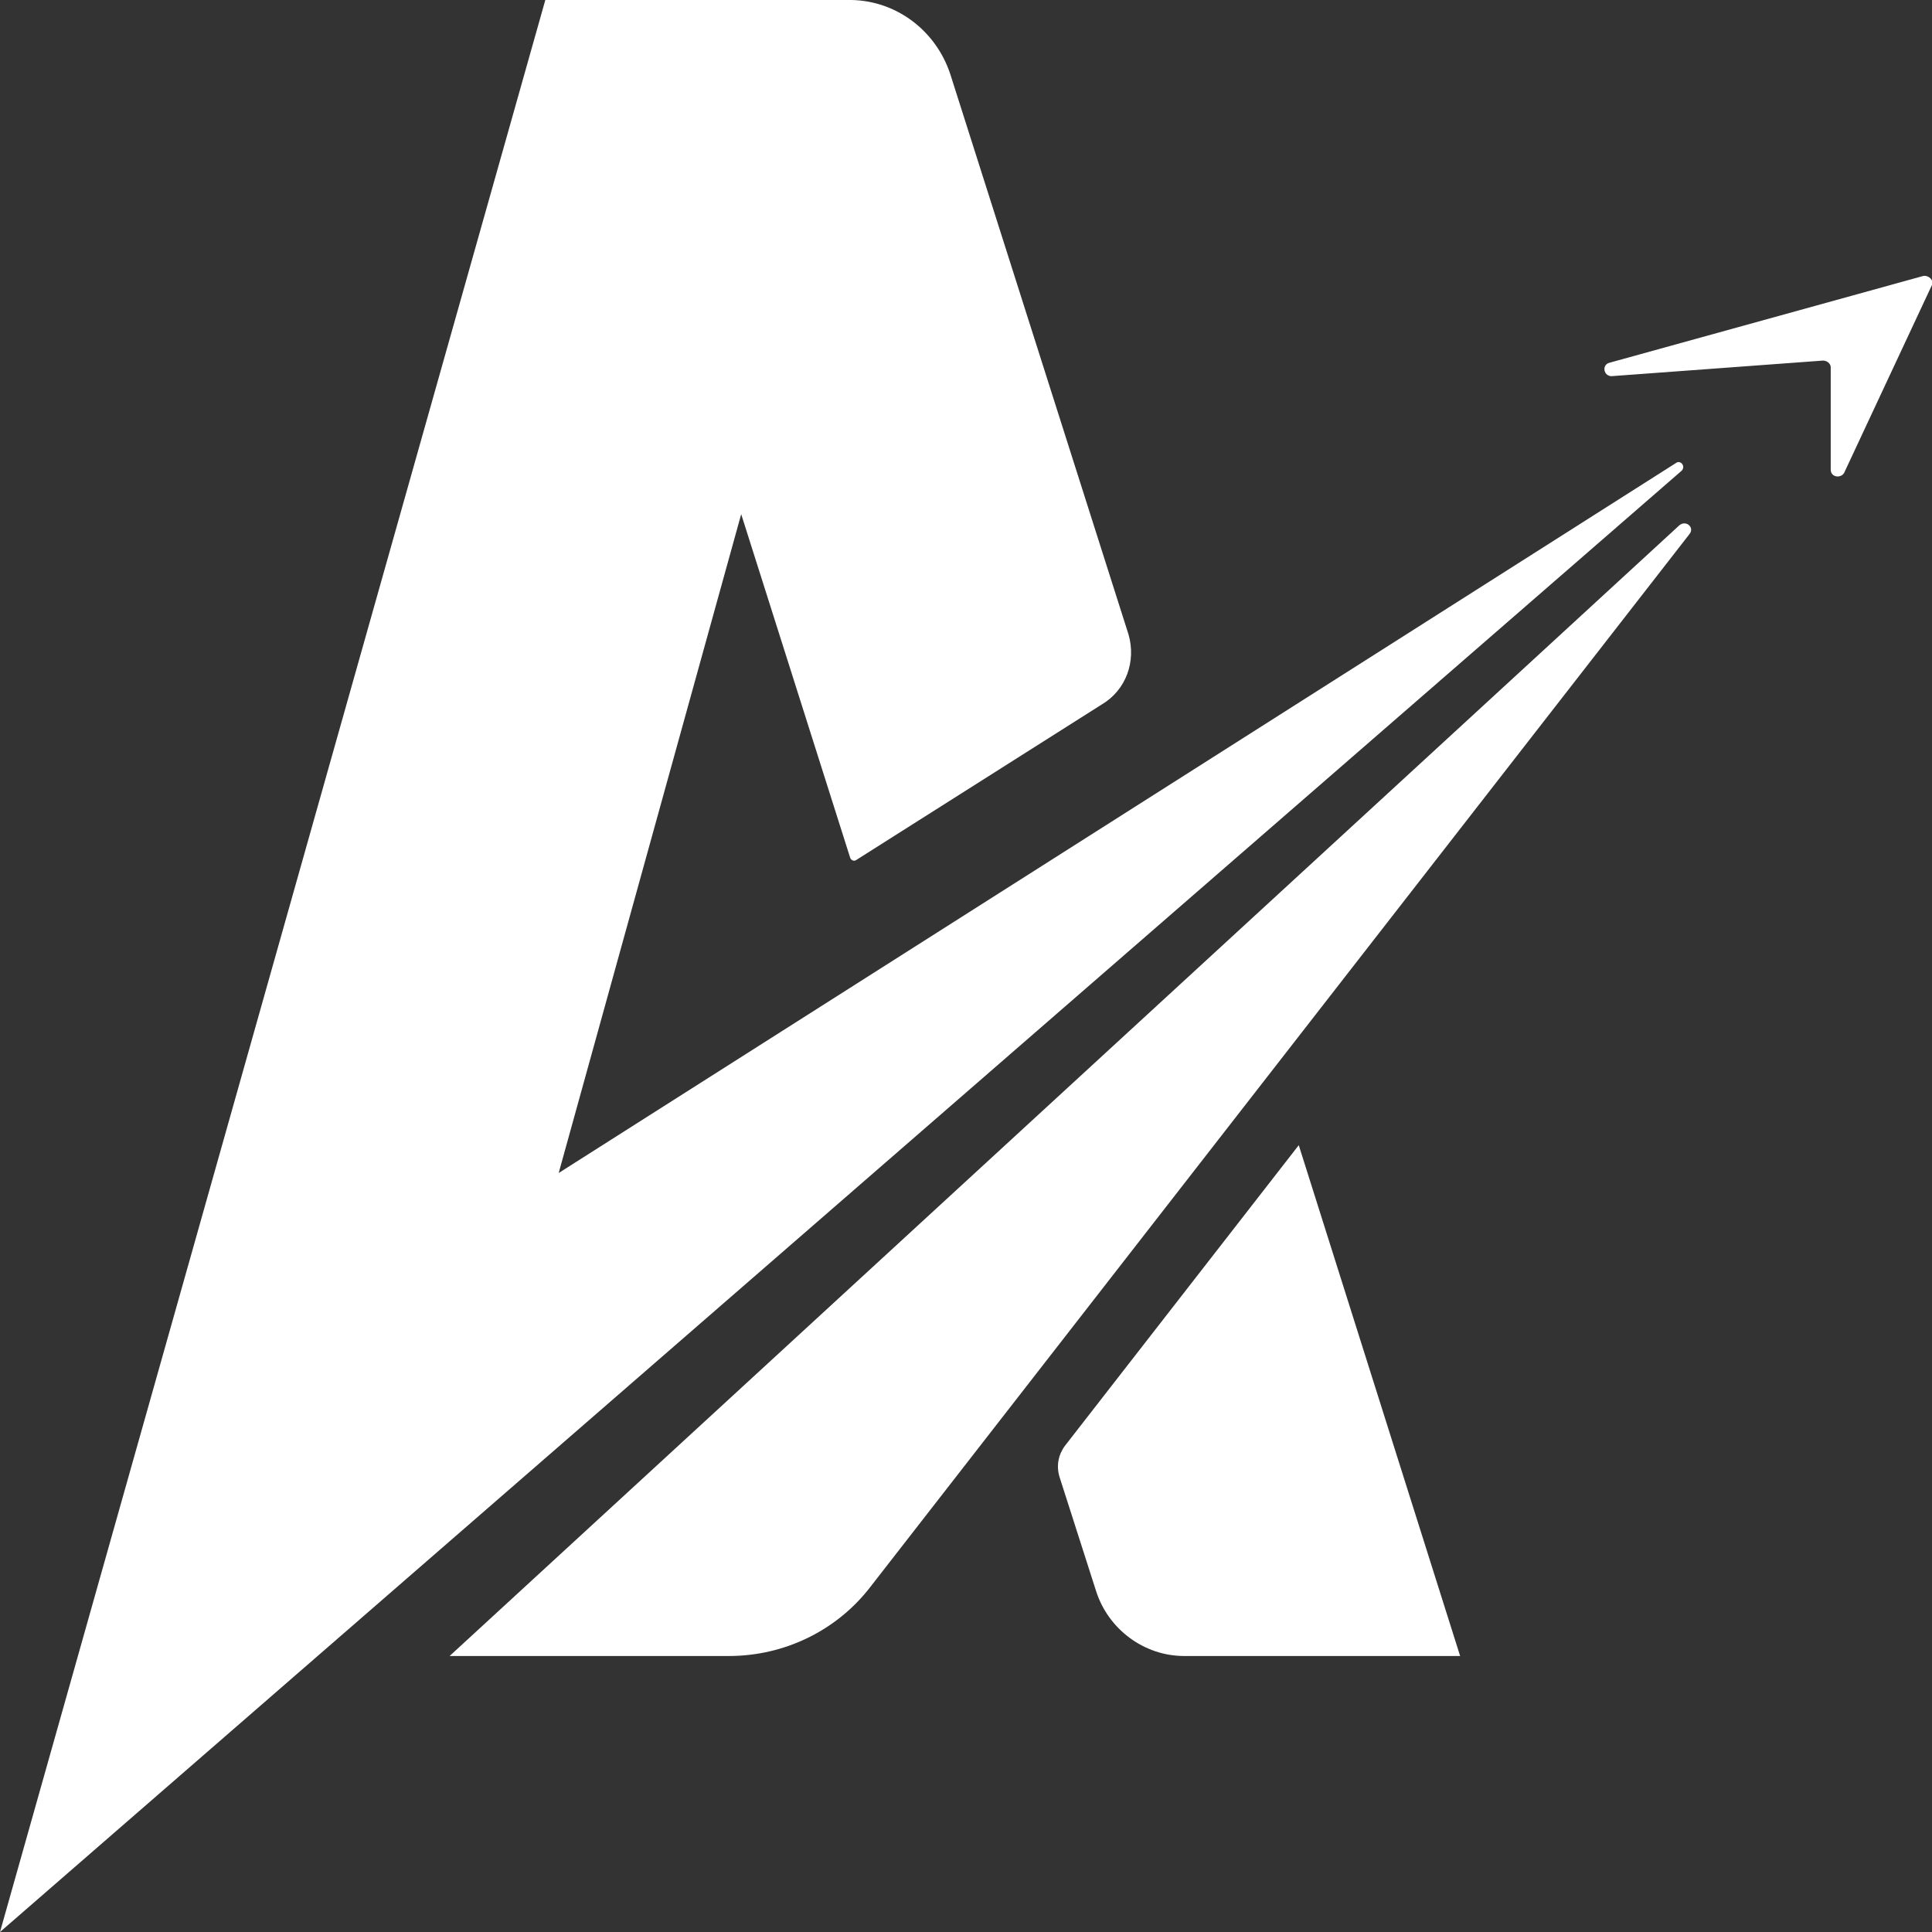 <?xml version="1.0"?>
<svg width="173.6" height="173.6" xmlns="http://www.w3.org/2000/svg" xmlns:svg="http://www.w3.org/2000/svg" version="1.2" xml:space="preserve">
 <rect width="100%" height="100%" fill="#333333" stroke="none"/>

 <g class="layer">
  <title>Layer 1</title>
  <path d="m40.4,148.8l25.1,0c5,0 9.7,-2.3 12.7,-6.2l73.6,-94.6c0.5,-0.6 -0.3,-1.3 -0.9,-0.8l-110.5,101.6z" fill="#ffffff" fill-rule="evenodd" id="svg_1"/>
  <path d="m101.4,57l-16,-50.3c-1.3,-4 -5,-6.8 -9.3,-6.7l-27.1,0l-49,173.6l151.1,-131.3c0.4,-0.4 -0.1,-1 -0.5,-0.7l-100.4,63.8l16.4,-59.2l9.8,30.9c0.1,0.2 0.3,0.3 0.5,0.2l22.1,-14c2.2,-1.3 3.1,-3.9 2.4,-6.3z" fill="#ffffff" fill-rule="evenodd" id="svg_2" transform="matrix(1, 0, 0, 1, 0, 0)"/>
  <path d="m95.2,132.7l3.3,10.3c1.1,3.4 4.3,5.8 7.9,5.8l24.8,0l-14.5,-45.9l-21,27c-0.6,0.8 -0.8,1.8 -0.5,2.8z" fill="#ffffff" fill-rule="evenodd" id="svg_3"/>
  <path d="m172.8,24.8l-28.2,7.8c-0.7,0.2 -0.5,1.2 0.2,1.2l19,-1.4c0.4,0 0.7,0.3 0.7,0.6l0,9.2c0,0.7 0.9,0.8 1.2,0.3l7.9,-16.9c0.2,-0.4 -0.3,-0.9 -0.8,-0.8z" fill="#ffffff" fill-rule="evenodd" id="svg_4"/>
 </g>
</svg>